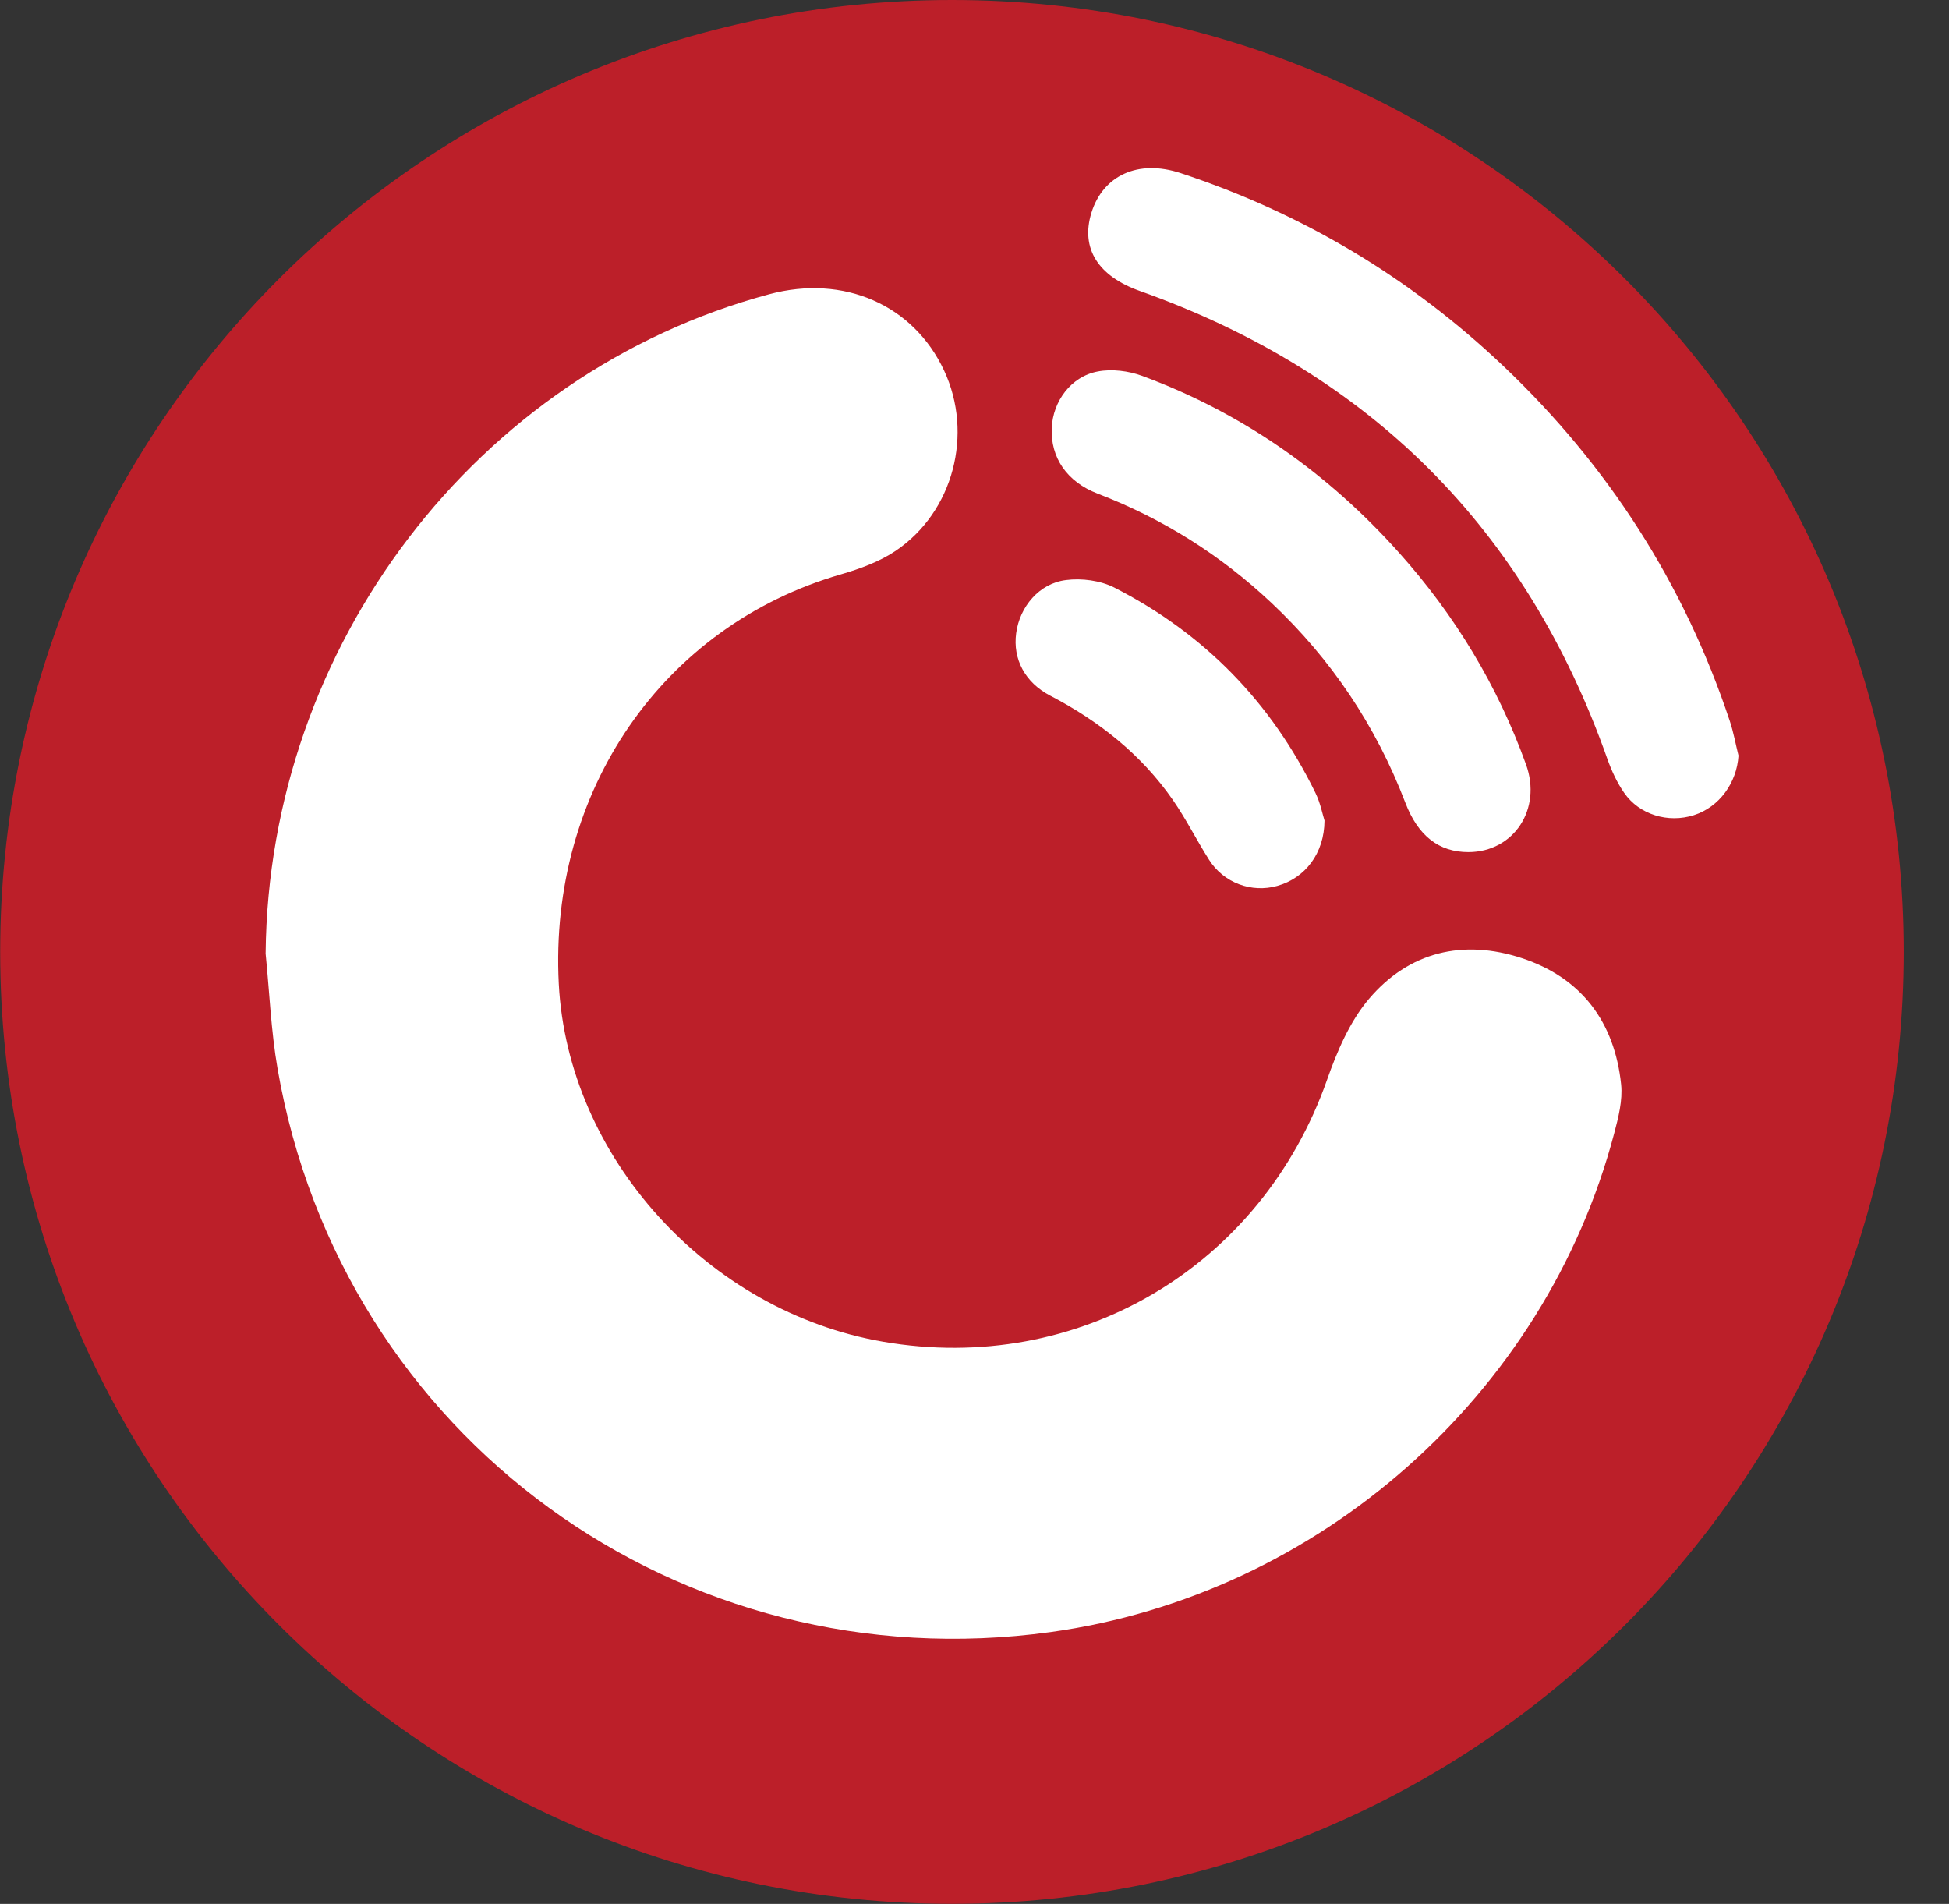 <?xml version="1.0" encoding="UTF-8"?>
<svg xmlns="http://www.w3.org/2000/svg" width="43" height="42" viewBox="0 0 43 42" fill="none">
  <rect x="0" y="0" width="43" height="42" fill="#333333" stroke="none"/>
  <g clip-path="url(#clip0_1525_1284)">
    <path d="M21.003 41.998C32.601 41.998 42.002 32.597 42.002 20.999C42.002 9.402 32.601 0 21.003 0C9.406 0 0.004 9.402 0.004 20.999C0.004 32.597 9.406 41.998 21.003 41.998Z" fill="#BC1F29"></path>
    <path d="M5.86 21.029C5.926 14.248 10.505 8.227 16.97 6.491C18.612 6.05 20.152 6.722 20.83 8.176C21.48 9.569 21.037 11.291 19.76 12.152C19.402 12.393 18.97 12.549 18.551 12.671C14.624 13.808 12.108 17.45 12.328 21.703C12.526 25.525 15.61 28.929 19.481 29.598C23.789 30.343 27.826 27.948 29.277 23.824C29.498 23.195 29.777 22.539 30.2 22.039C31.084 20.993 32.283 20.712 33.576 21.137C34.894 21.57 35.622 22.549 35.766 23.921C35.803 24.275 35.705 24.655 35.612 25.007C34.088 30.777 29.099 35.186 23.183 36.003C14.998 37.135 7.533 31.706 6.124 23.578C5.978 22.738 5.945 21.878 5.859 21.028L5.86 21.029ZM38.163 15.903C37.154 12.875 35.48 10.269 33.167 8.074C31.113 6.125 28.735 4.705 26.046 3.818C25.108 3.509 24.334 3.871 24.079 4.695C23.837 5.48 24.228 6.092 25.143 6.417C30.22 8.222 33.666 11.658 35.463 16.743C35.556 17.004 35.676 17.265 35.834 17.491C36.169 17.975 36.806 18.163 37.371 17.983C37.93 17.805 38.318 17.273 38.356 16.669C38.292 16.414 38.246 16.152 38.163 15.903ZM33.668 16.864C33.04 15.123 32.097 13.566 30.863 12.189C29.291 10.432 27.413 9.11 25.199 8.292C24.897 8.181 24.529 8.134 24.217 8.195C23.627 8.307 23.23 8.854 23.204 9.44C23.175 10.094 23.538 10.629 24.218 10.89C25.655 11.442 26.931 12.245 28.051 13.299C29.373 14.543 30.356 16.012 31.005 17.707C31.286 18.442 31.748 18.799 32.399 18.798C33.397 18.795 34.024 17.852 33.668 16.864ZM29.023 17.493C28.047 15.491 26.564 13.972 24.583 12.961C24.276 12.805 23.865 12.752 23.521 12.796C22.926 12.868 22.496 13.387 22.419 13.97C22.343 14.539 22.613 15.056 23.171 15.347C24.249 15.908 25.179 16.645 25.875 17.645C26.168 18.067 26.399 18.533 26.676 18.969C26.998 19.477 27.613 19.703 28.18 19.543C28.794 19.371 29.218 18.828 29.222 18.101C29.178 17.964 29.131 17.714 29.023 17.493Z" fill="white"></path>
  </g>
  <defs>
    <clipPath id="clip0_1525_1284">
      <rect width="41.998" height="41.998" fill="white" transform="translate(0.004)"></rect>
    </clipPath>
  </defs>
</svg>
